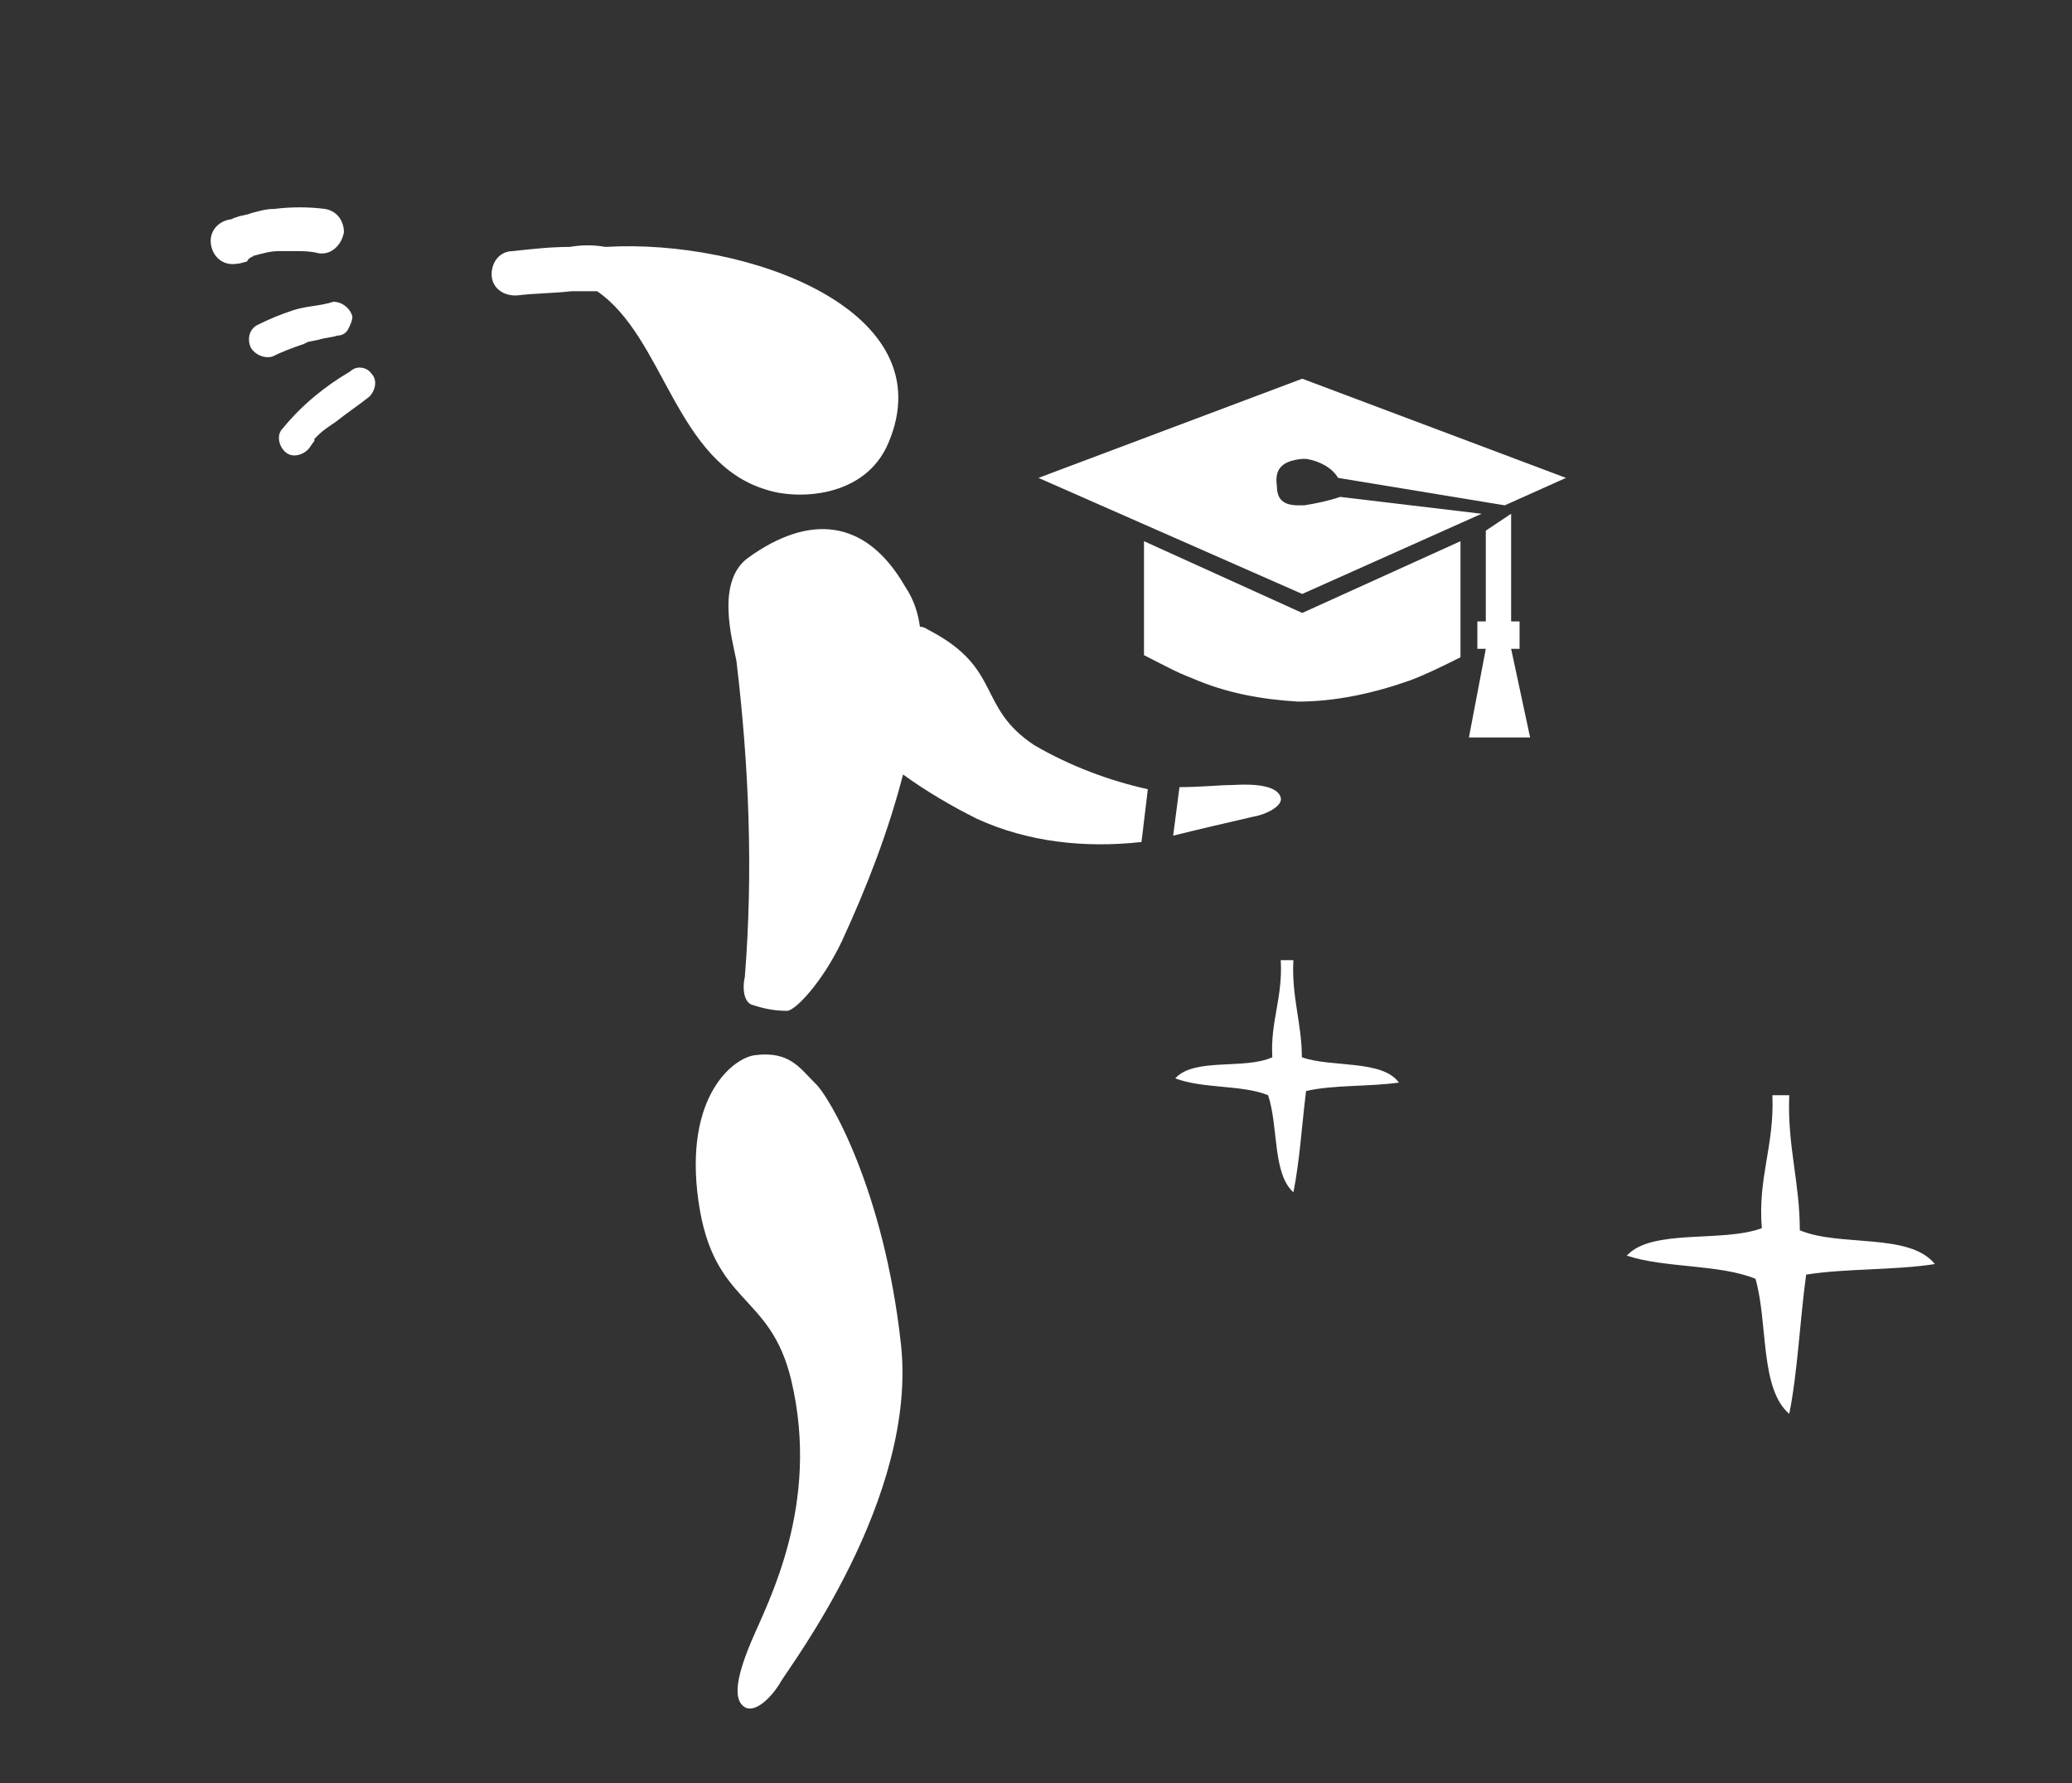 <?xml version="1.0" encoding="UTF-8"?> <!-- Generator: Adobe Illustrator 24.1.0, SVG Export Plug-In . SVG Version: 6.00 Build 0) --> <svg xmlns="http://www.w3.org/2000/svg" xmlns:xlink="http://www.w3.org/1999/xlink" version="1.1" id="Calque_1" x="0px" y="0px" viewBox="0 0 98.2 84.5" style="enable-background:new 0 0 98.2 84.5;" xml:space="preserve"><rect x="0" y="0" width="98.2" height="84.5" fill="#333333" stroke="none"/> <style type="text/css"> .st0{fill:#FFFFFF;} .st1{fill-rule:evenodd;clip-rule:evenodd;fill:#FFFFFF;} .st2{clip-path:url(#SVGID_2_);} .st3{fill:none;stroke:#FDFDFD;} .st4{fill:none;} .st5{fill:none;stroke:#FFFFFF;} .st6{opacity:0.583;fill:#E8FAFA;enable-background:new ;} .st7{fill-rule:evenodd;clip-rule:evenodd;fill:#161615;} .st8{clip-path:url(#SVGID_4_);} .st9{fill:#1D1D1B;} .st10{fill:#2B2E34;} .st11{clip-path:url(#SVGID_6_);fill:#107793;} .st12{opacity:0.583;clip-path:url(#SVGID_6_);fill:#E8FAFA;enable-background:new ;} .st13{clip-path:url(#SVGID_6_);} .st14{fill:#C3CC00;stroke:#C3CC00;stroke-width:4.844;stroke-miterlimit:10;} .st15{fill:#5E74B4;} .st16{fill:#40589D;} .st17{fill:#C3CC00;stroke:#FFFFFF;stroke-width:2.74;stroke-miterlimit:10;} .st18{fill:#FFFFFF;stroke:#FFFFFF;stroke-width:2.302;stroke-miterlimit:10;} .st19{fill:#C3CC00;stroke:#FFFFFF;stroke-width:2.302;stroke-miterlimit:10;} .st20{fill:#C3CC00;} .st21{fill:#006583;} .st22{fill:#DFDE80;} .st23{fill:#107793;} .st24{opacity:0.8;fill:#49609D;enable-background:new ;} .st25{opacity:0.7;fill:#49609D;enable-background:new ;} .st26{fill:#161615;} .st27{opacity:0.165;fill:#C2D500;enable-background:new ;} .st28{fill-rule:evenodd;clip-rule:evenodd;fill:#1D1D1B;stroke:#1D1D1B;} .st29{fill:#1D1D1B;stroke:#1D1D1B;} .st30{fill-rule:evenodd;clip-rule:evenodd;fill:#1D1D1B;} .st31{fill:#FFFFFF;stroke:#FFFFFF;} .st32{clip-path:url(#SVGID_8_);} .st33{clip-path:url(#SVGID_10_);fill:#FFFFFF;} .st34{fill:#FFFFFF;stroke:#FFFFFF;stroke-width:1;stroke-miterlimit:4.002;} .st35{fill-rule:evenodd;clip-rule:evenodd;fill:#FFFFFF;stroke:#FFFFFF;} .st36{fill:none;stroke:#C2D506;stroke-width:51;stroke-miterlimit:10;} .st37{fill:none;stroke:#35A8E0;stroke-width:51;stroke-miterlimit:10;} .st38{fill:none;stroke:#009540;stroke-width:51;stroke-miterlimit:10;} .st39{fill:none;stroke:#BD1622;stroke-width:51;stroke-miterlimit:10;} .st40{fill:none;stroke:#5C5C5C;stroke-width:51;stroke-miterlimit:10;} .st41{fill:none;stroke:#757575;stroke-width:51;stroke-miterlimit:10;} .st42{fill:none;stroke:#39A935;stroke-width:51;stroke-miterlimit:10;} .st43{fill:none;stroke:#29235C;stroke-width:51;stroke-miterlimit:10;} .st44{fill:none;stroke:#127893;stroke-width:51;stroke-miterlimit:10;} .st45{fill:none;stroke:#006633;stroke-width:51;stroke-miterlimit:10;} .st46{fill:none;stroke:#1D1D1B;stroke-width:2;stroke-miterlimit:10;} .st47{fill:#161615;stroke:#161615;} .st48{fill:#161615;stroke:#161615;stroke-width:0.25;stroke-miterlimit:10;} .st49{fill:#C2D500;} </style> <g> <path id="Tracé_700" class="st1" d="M60.7,45.5h0.6c-0.1,1.7,0.4,3,0.4,4.6c1.4,0.5,3.8,0.1,4.6,1.2c-1.4,0.2-3.1,0.1-4.4,0.4 c-0.2,1.6-0.3,3.3-0.6,4.8c-1-0.9-0.7-3.1-1.2-4.6c-1.2-0.5-3.1-0.3-4.4-0.8c0.9-1,3.3-0.4,4.6-1C60.2,48.4,60.8,47.3,60.7,45.5z"></path> <g id="Graduation_Cap" transform="translate(-37.582 -79.354)"> <path id="icon" class="st0" d="M110.1,114.3h-2.9l0.8-4.2h-0.4v-1.3h0.4v-4.3l1.2-0.8v5.1h0.4v1.3h-0.4L110.1,114.3z M99.1,112.6 c-1.7-0.1-3.4-0.4-5-1.1c-0.8-0.3-1.5-0.7-2.3-1.1V105l7.5,3.4l7.5-3.4v5.5l0,0c-0.8,0.4-1.6,0.8-2.4,1.1 C102.7,112.2,100.9,112.6,99.1,112.6z M99.3,107.5L99.3,107.5L86.8,102l12.5-4.7l12.5,4.7l-2.9,1.3L101,102 c-0.3-0.5-0.9-0.8-1.5-0.9c-0.1,0-0.1,0-0.2,0c-1.1,0.1-1.3,0.6-1.2,1.3c0,0.6,0.3,0.9,1,0.9c0.1,0,0.2,0,0.3,0 c0.6-0.1,1.1-0.2,1.7-0.4l6.7,0.8L99.3,107.5L99.3,107.5z"></path> </g> <g id="Groupe_398"> <path id="Tracé_620" class="st0" d="M16.6,17.6c-1.2,0.7-2.3,1.6-3.2,2.7c-0.3,0.3-0.2,0.8,0.1,1.1c0.3,0.3,0.8,0.2,1.1-0.1 c0.1-0.1,0.2-0.3,0.3-0.4l0-0.1c0,0,0,0,0,0c0.1-0.1,0.1-0.1,0.2-0.2c0.2-0.2,0.5-0.4,0.8-0.6c0.5-0.4,1.1-0.8,1.6-1.2 c0.3-0.3,0.4-0.8,0.1-1.1C17.4,17.4,16.9,17.3,16.6,17.6z"></path> <path id="Tracé_621" class="st0" d="M14.4,16.3l0.2-0.1l0,0h0l0.5-0.1c0.3-0.1,0.6-0.1,0.9-0.2c0.2,0,0.4-0.1,0.5-0.3 c0.1-0.2,0.2-0.4,0.2-0.6c-0.1-0.4-0.5-0.7-0.9-0.7c-0.6,0.2-1.3,0.2-1.9,0.4c-0.6,0.2-1.1,0.4-1.7,0.7c-0.4,0.2-0.5,0.7-0.3,1.1 c0.2,0.3,0.6,0.5,1,0.4l0,0C13.3,16.7,13.8,16.5,14.4,16.3z"></path> <path id="Tracé_622" class="st0" d="M12.1,12.1C11.8,12.2,12,12.1,12.1,12.1c0.4-0.1,0.7-0.2,1.1-0.2c0.2,0,0.3,0,0.5,0 c0.1,0,0.1,0,0.2,0h0H14c0.4,0,0.7,0,1.1,0.1c0.6,0.1,1.1-0.4,1.2-1c0-0.5-0.3-1-0.9-1.1v0c-0.8-0.1-1.6-0.1-2.4,0 c-0.4,0-0.7,0.1-1.1,0.2c-0.2,0.1-0.5,0.1-0.7,0.2c0.3-0.1,0,0,0,0c-0.1,0-0.2,0.1-0.3,0.1c-0.6,0.1-1,0.6-0.9,1.2 c0.1,0.6,0.6,1,1.2,0.9c0.2,0,0.4-0.1,0.5-0.1C11.8,12.2,11.9,12.2,12.1,12.1z"></path> <path id="Tracé_623" class="st0" d="M36.3,23.2c1.5,0.5,4.7,0.4,5.8-2.2c2.7-6.3-6.7-9.7-13.4-9.3c-0.6-0.1-1.1-0.1-1.7,0 c-0.9,0-1.8,0.1-2.7,0.2c-0.6,0-1,0.5-1,1.1c0,0.6,0.5,1,1.1,1c0,0,0.1,0,0.1,0c0.8-0.1,1.7-0.1,2.6-0.2l0.5,0c0.1,0,0.2,0,0.3,0 c-0.3,0,0,0,0.1,0s0.2,0,0.3,0C31.5,16,32,21.9,36.3,23.2z"></path> <path id="Tracé_624" class="st0" d="M38.6,51.3c-0.7-0.7-1.2-1.5-2.8-1.3c-1,0.1-3.4,1.9-2.7,6.9s3.4,4.3,4.4,8.5 c1.4,5.9-1.1,10.5-1.9,12.4s-0.8,2.8-0.3,3.1s1.3-0.5,1.7-1.2s6.5-8.7,5.7-16S39.3,51.9,38.6,51.3z"></path> <path id="Tracé_625" class="st0" d="M59.4,38.7c0.6-0.1,1.4-0.5,1.3-0.9s-0.7-0.7-2.3-0.6c-0.6,0-1.5,0.1-2.5,0.1l-0.3,2.3 C56.8,39.3,58.1,39,59.4,38.7z"></path> <path id="Tracé_626" class="st0" d="M49,35.3c-2.7-1.8-1.5-3.6-4.9-5.4c-0.2-0.1-0.3-0.2-0.5-0.2c-0.1-0.7-0.3-1.3-0.7-1.9 c-1.9-3.3-4.6-3.4-7.4-1.4c-1.6,1.1-0.8,3.9-0.6,4.9c0.6,5,0.8,10,0.4,15c-0.1,0.4-0.1,1.1,0.3,1.3c0.6,0.2,1.1,0.3,1.7,0.3 c0.4,0,1.7-1.4,2.6-3.3c1.2-2.6,2.2-5.2,2.9-7.9c1.1,0.8,2.3,1.5,3.5,2.1c2.4,1.1,5.1,1.4,7.8,1.1l0.3-2.5 C52.6,37,50.7,36.3,49,35.3z"></path> </g> <path id="Tracé_699" class="st1" d="M84,51.9h0.8c-0.1,2.4,0.5,4.1,0.5,6.4c1.9,0.8,5.2,0.1,6.4,1.6c-1.9,0.3-4.2,0.2-6.1,0.5 c-0.3,2.2-0.4,4.6-0.8,6.6c-1.4-1.2-1-4.3-1.6-6.4c-1.7-0.7-4.3-0.5-6.1-1.1c1.2-1.3,4.5-0.6,6.4-1.3C83.3,55.8,84.1,54.3,84,51.9z "></path> </g> </svg> 